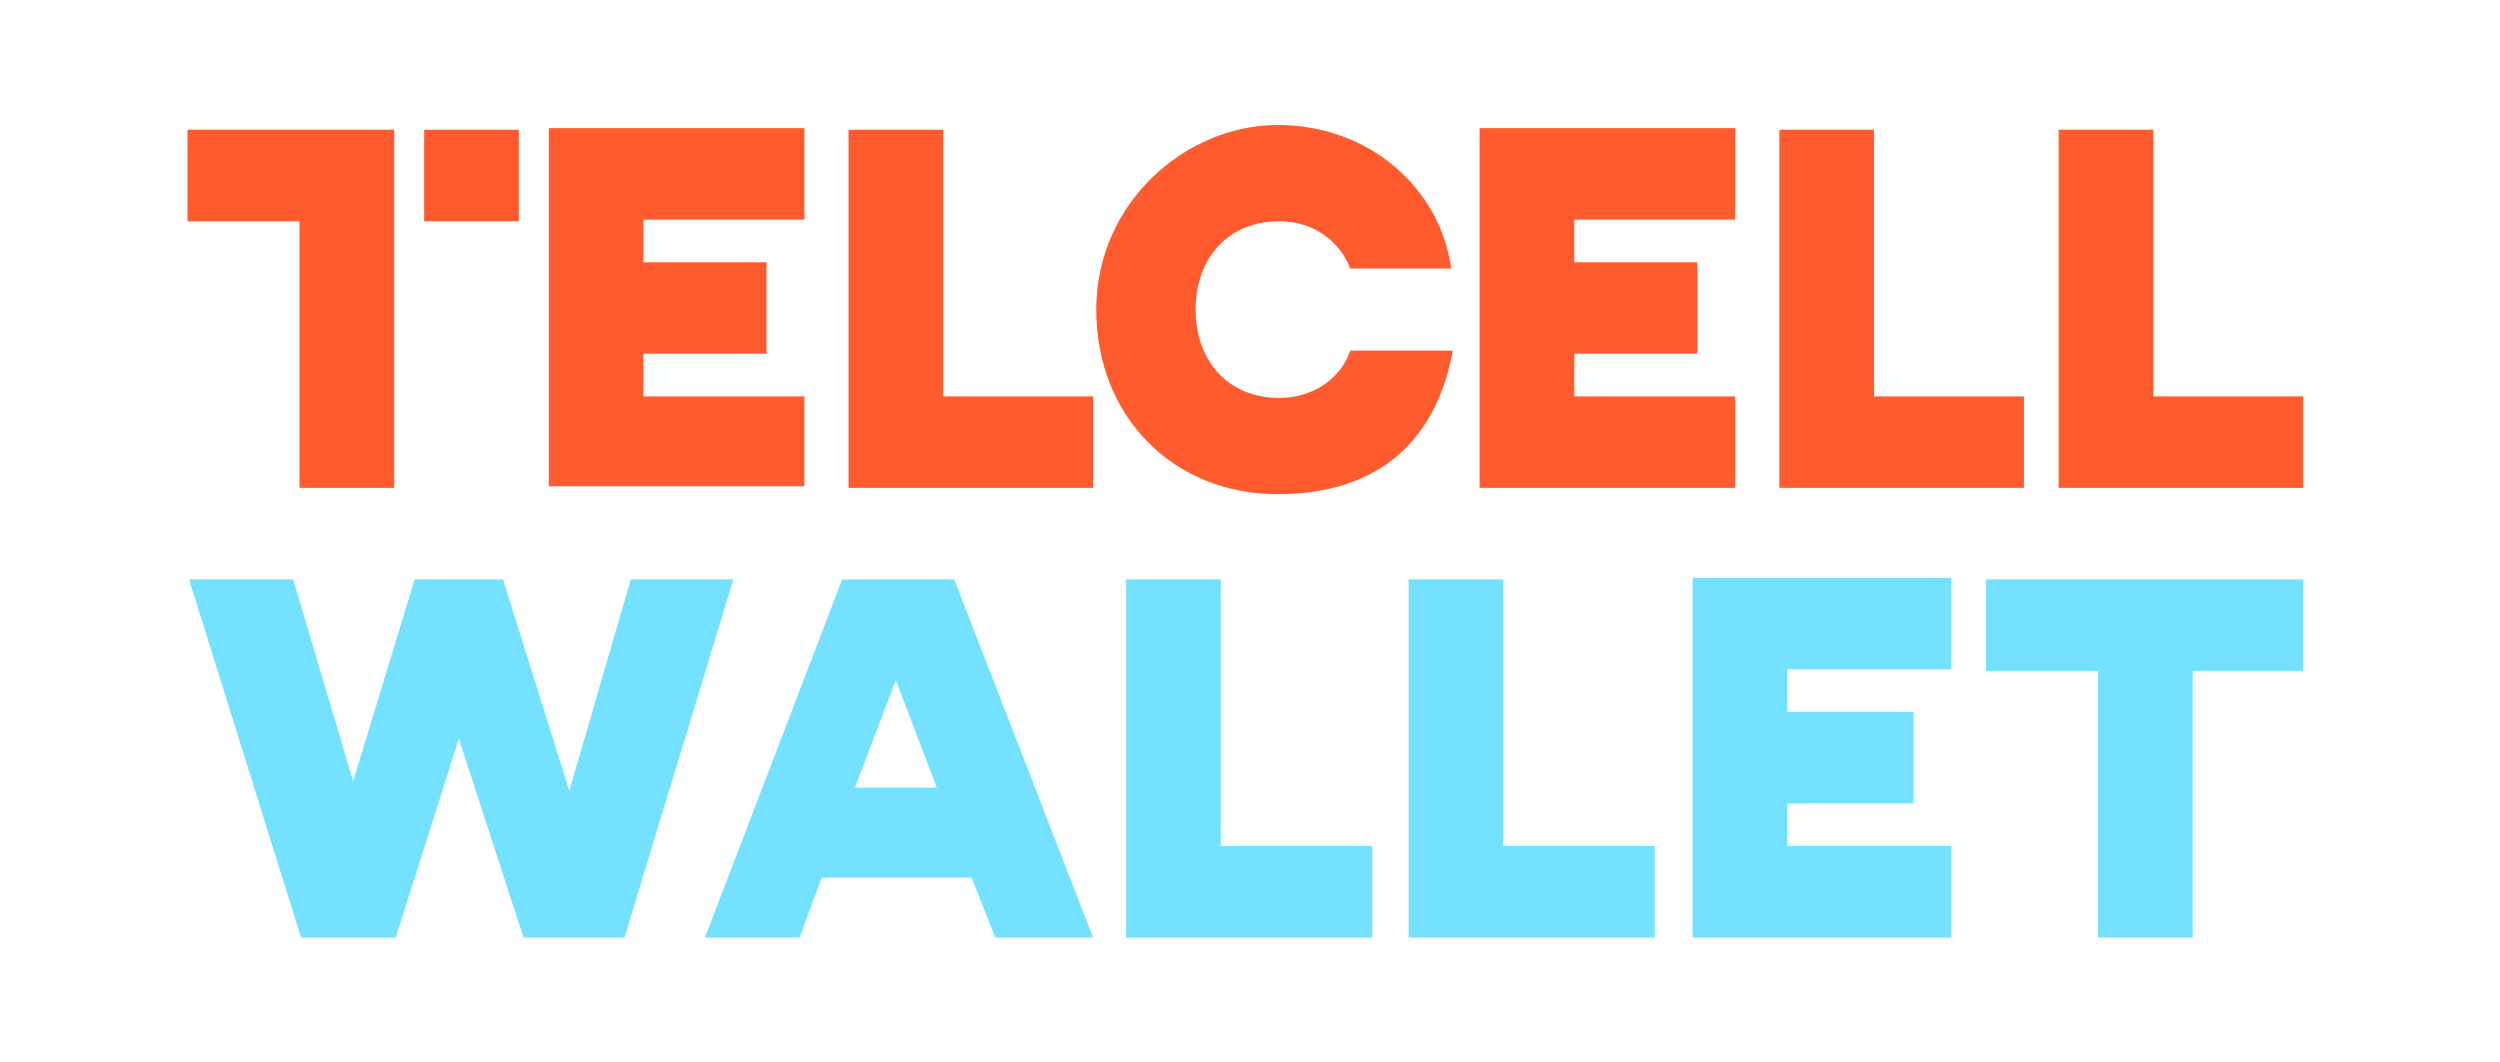 <svg width="80" height="34" viewBox="0 0 80 34" fill="none" xmlns="http://www.w3.org/2000/svg">
<path d="M12.614 4.151V15.612H9.584V7.08H6V4.151H12.614ZM13.573 4.151V7.08H16.602V4.151H13.573ZM25.74 15.612V12.684H20.59V11.32H24.528V8.392H20.59V7.029H25.74V4.101H17.561V15.561H25.74V15.612ZM34.979 15.612V12.684H30.183V4.151H27.153V15.612H34.979ZM40.936 7.08C42.097 7.08 42.905 7.786 43.208 8.594H46.439C46.086 6.019 43.814 4 40.886 4C37.957 4 35.08 6.474 35.08 9.907C35.08 13.34 37.553 15.814 40.886 15.814C44.218 15.814 45.984 13.996 46.489 11.219H43.208C42.905 12.128 41.996 12.734 40.936 12.734C39.32 12.734 38.26 11.573 38.26 9.907C38.26 8.241 39.32 7.08 40.936 7.08ZM47.348 4.151V15.612H55.526V12.684H50.377V11.32H54.315V8.392H50.377V7.029H55.526V4.101H47.348V4.151ZM64.765 15.612V12.684H59.969V4.151H56.94V15.612H64.765ZM68.905 4.151H65.876V15.612H73.701V12.684H68.905V4.151Z" fill="#FF5B2E"/>
<path d="M39.067 27.072H43.914V30H36.038V18.54H39.067V27.072ZM48.104 18.54H45.075V30H52.951V27.072H48.104V18.54ZM30.535 18.54L34.978 30H31.848L31.091 28.081H26.294L25.588 30H22.559L26.951 18.54H30.535ZM29.98 25.204L28.667 21.771L27.355 25.204H29.98ZM54.163 30H62.442V27.072H57.192V25.709H61.23V22.78H57.192V21.417H62.442V18.489H54.163V29.95V30ZM63.553 18.54V21.468H67.137V30H70.166V21.468H73.7V18.54H63.553ZM20.186 18.54L18.217 25.305L16.096 18.54H13.269L11.3 25.002L9.382 18.54H6.05L9.634 30H12.663L14.683 23.639L16.753 30H19.984L23.467 18.54H20.186Z" fill="#73E1FF"/>
</svg>
